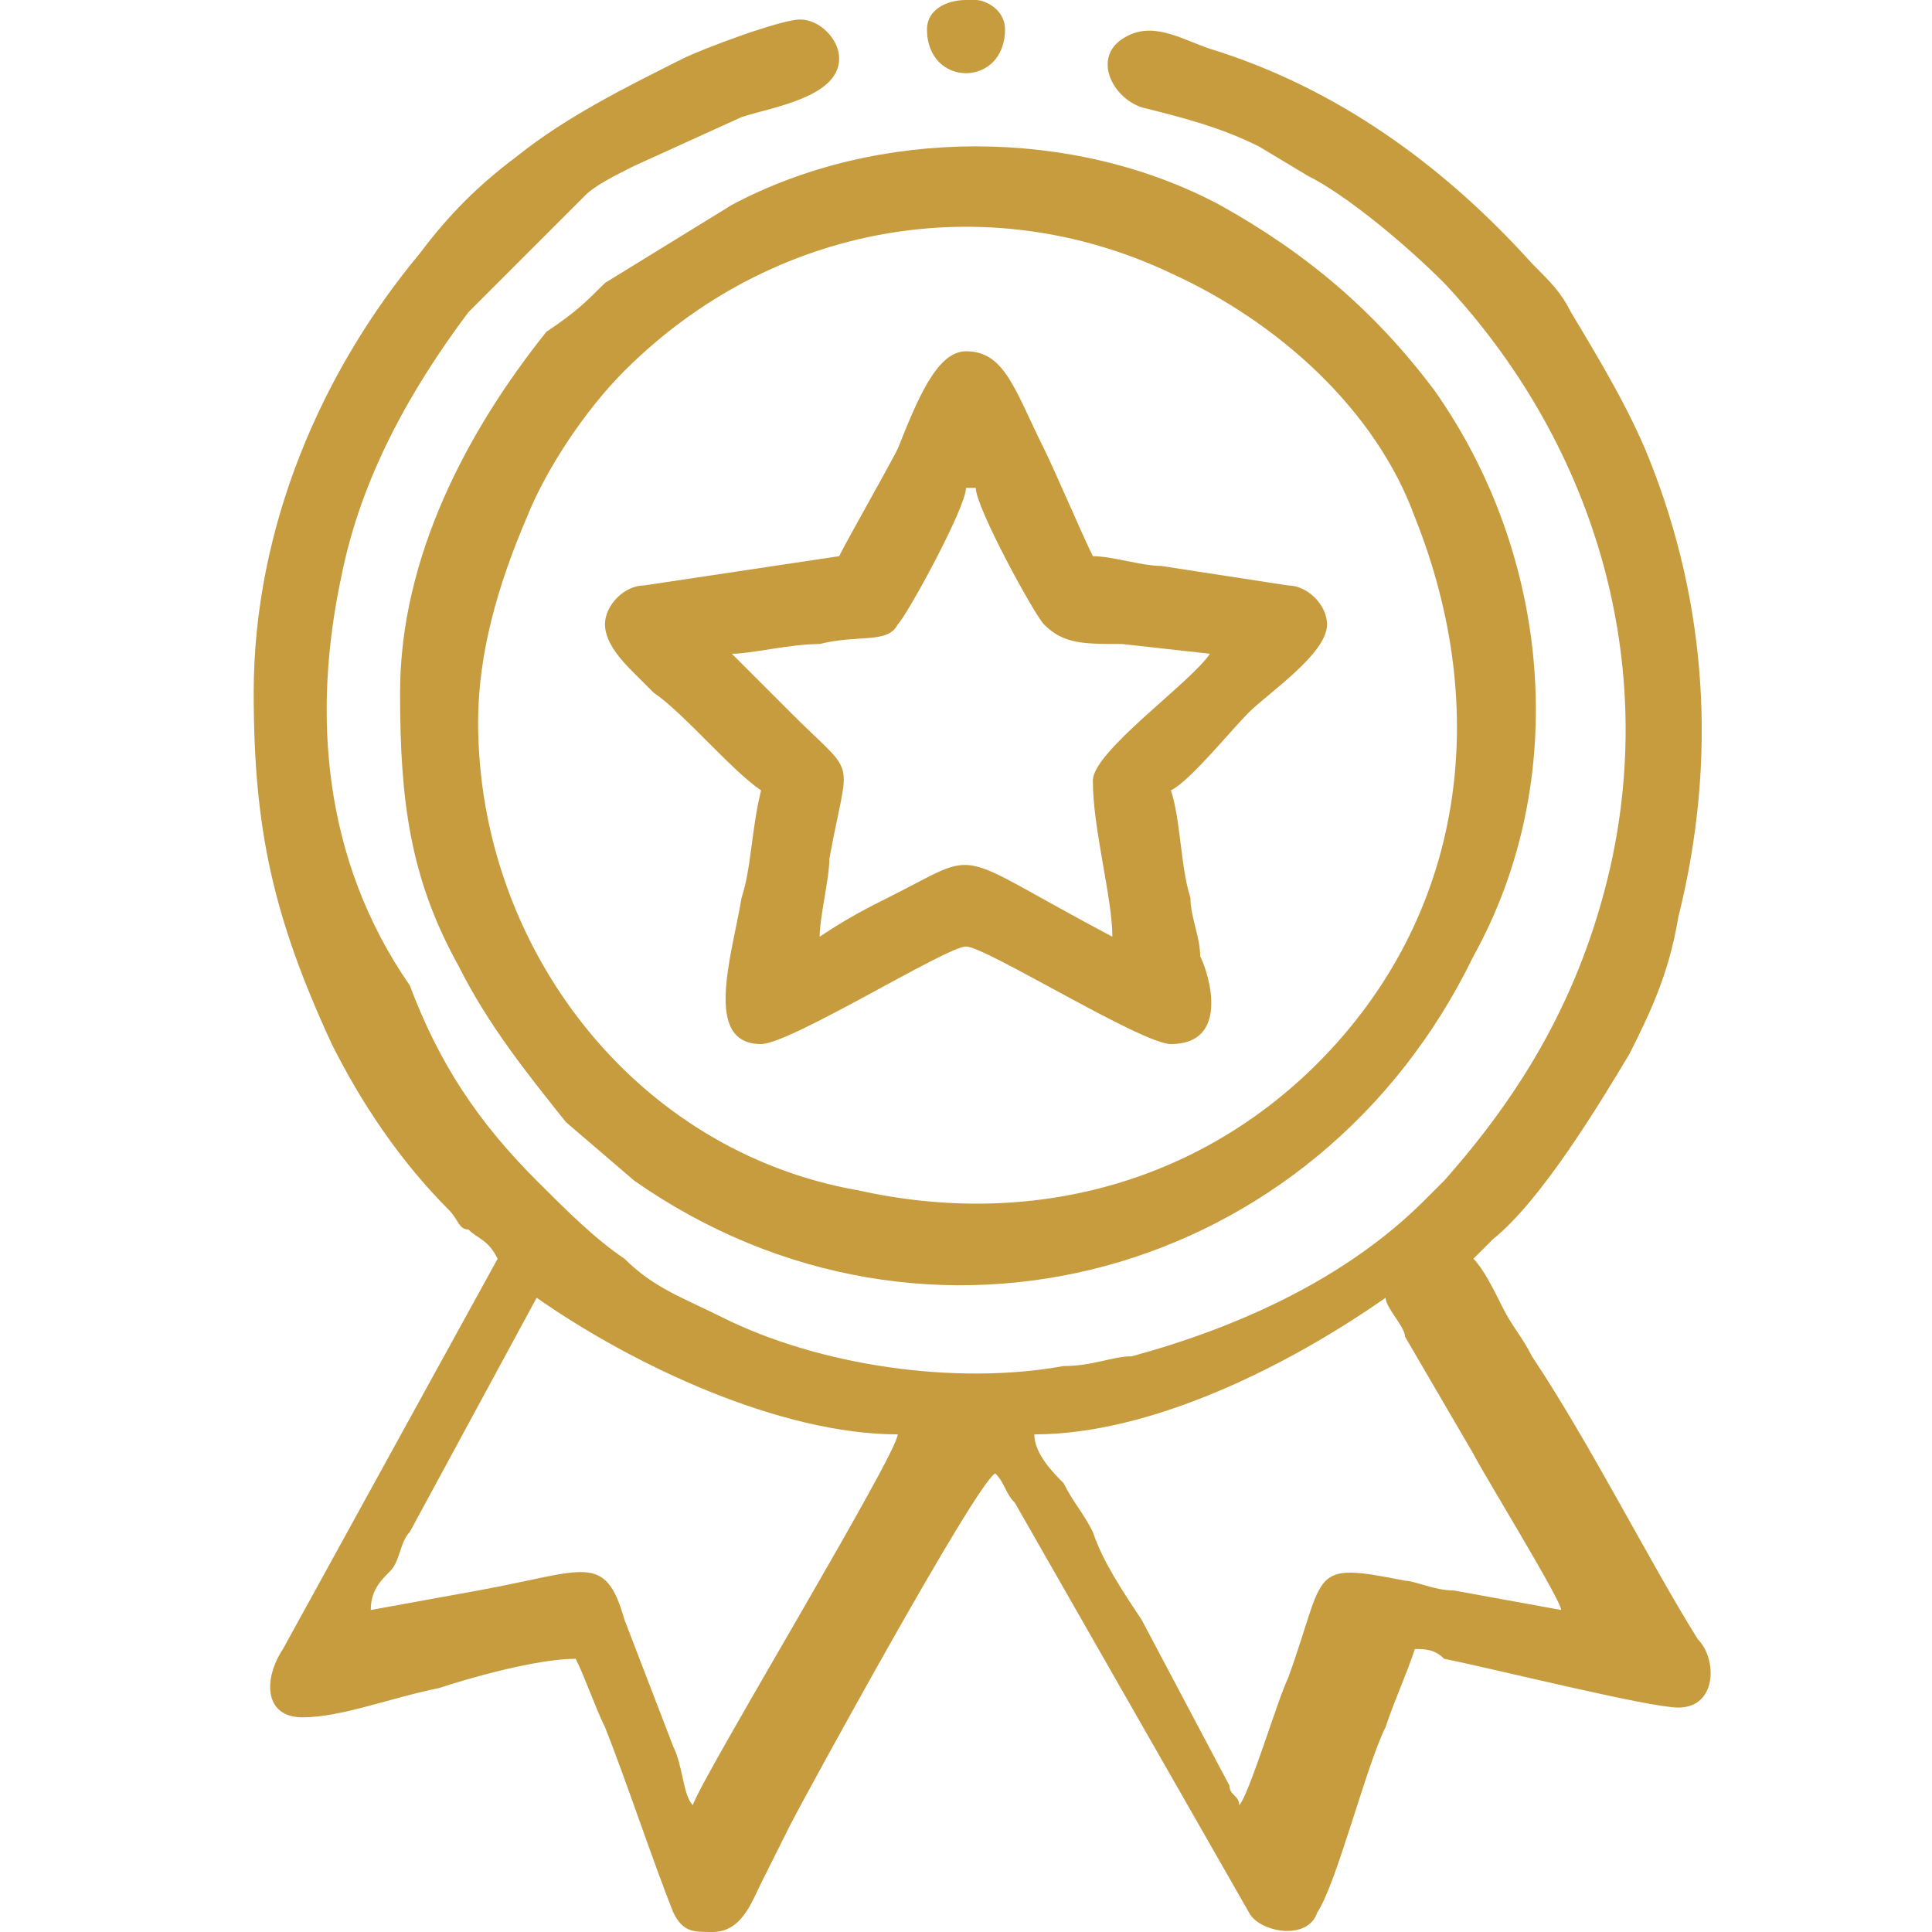 <?xml version="1.0" encoding="utf-8"?>
<!-- Generator: Adobe Illustrator 24.0.0, SVG Export Plug-In . SVG Version: 6.00 Build 0)  -->
<svg version="1.1" id="Layer_1" xmlns="http://www.w3.org/2000/svg" xmlns:xlink="http://www.w3.org/1999/xlink" x="0px" y="0px"
	 viewBox="0 0 19.8 19.8" style="enable-background:new 0 0 19.8 19.8;" xml:space="preserve">
<style type="text/css">
	.st0{fill-rule:evenodd;clip-rule:evenodd;fill:#C79C3E;}
</style>
<g>
	<path class="st0" d="M2.6,7.1c0,1.4,0.2,2.3,0.8,3.6c0.3,0.6,0.7,1.2,1.2,1.7c0.1,0.1,0.1,0.2,0.2,0.2c0.1,0.1,0.2,0.1,0.3,0.3
		l-2.2,4c-0.2,0.3-0.2,0.7,0.2,0.7c0.4,0,0.9-0.2,1.4-0.3c0.3-0.1,1-0.3,1.4-0.3c0.1,0.2,0.2,0.5,0.3,0.7c0.2,0.5,0.5,1.4,0.7,1.9
		c0.1,0.2,0.2,0.2,0.4,0.2c0.3,0,0.4-0.3,0.5-0.5c0.1-0.2,0.2-0.4,0.3-0.6c0.1-0.2,1.9-3.5,2.1-3.6c0.1,0.1,0.1,0.2,0.2,0.3l2.4,4.2
		c0.1,0.2,0.6,0.3,0.7,0c0.2-0.3,0.5-1.5,0.7-1.9c0.1-0.3,0.2-0.5,0.3-0.8c0.1,0,0.2,0,0.3,0.1c0.5,0.1,2.1,0.5,2.4,0.5
		c0.4,0,0.4-0.5,0.2-0.7c-0.5-0.8-1.1-2-1.7-2.9c-0.1-0.2-0.2-0.3-0.3-0.5c-0.1-0.2-0.2-0.4-0.3-0.5c0.1-0.1,0.1-0.1,0.2-0.2
		c0.5-0.4,1.1-1.4,1.4-1.9c0.2-0.4,0.4-0.8,0.5-1.4c0.4-1.6,0.3-3.2-0.3-4.7c-0.2-0.5-0.5-1-0.8-1.5c-0.1-0.2-0.2-0.3-0.4-0.5
		c-0.9-1-2-1.8-3.3-2.2c-0.3-0.1-0.6-0.3-0.9-0.1c-0.3,0.2-0.1,0.6,0.2,0.7c0.4,0.1,0.8,0.2,1.2,0.4l0.5,0.3c0.4,0.2,1,0.7,1.4,1.1
		c1.5,1.6,2.2,3.8,1.7,6c-0.3,1.3-0.9,2.3-1.7,3.2c-0.1,0.1-0.1,0.1-0.2,0.2c-0.8,0.8-1.9,1.3-3,1.6c-0.2,0-0.4,0.1-0.7,0.1
		c-1.1,0.2-2.5,0-3.5-0.5c-0.4-0.2-0.7-0.3-1-0.6c-0.3-0.2-0.6-0.5-0.9-0.8c-0.6-0.6-1-1.2-1.3-2C3.3,8.8,3.2,7.3,3.5,5.9
		c0.2-1,0.7-1.9,1.3-2.7C5.2,2.8,5.6,2.4,6,2c0.1-0.1,0.3-0.2,0.5-0.3l1.1-0.5c0.3-0.1,1-0.2,1-0.6c0-0.2-0.2-0.4-0.4-0.4
		C8,0.2,7.2,0.5,7,0.6c-0.6,0.3-1.2,0.6-1.7,1c-0.4,0.3-0.7,0.6-1,1C3.3,3.8,2.6,5.4,2.6,7.1 M7.1,18.5C7,18.4,7,18.1,6.9,17.9
		l-0.5-1.3c-0.2-0.7-0.4-0.5-1.5-0.3l-1.1,0.2c0-0.2,0.1-0.3,0.2-0.4c0.1-0.1,0.1-0.3,0.2-0.4l1.3-2.4C6.5,14,8,14.7,9.2,14.7
		C9.2,14.9,7.2,18.2,7.1,18.5z M10.6,14.7c1.2,0,2.6-0.7,3.6-1.4c0,0.1,0.2,0.3,0.2,0.4l0.7,1.2c0.1,0.2,0.9,1.5,0.9,1.6l-1.1-0.2
		c-0.2,0-0.4-0.1-0.5-0.1c-1-0.2-0.8-0.1-1.2,1c-0.1,0.2-0.4,1.2-0.5,1.3c0-0.1-0.1-0.1-0.1-0.2l-0.9-1.7c-0.2-0.3-0.4-0.6-0.5-0.9
		c-0.1-0.2-0.2-0.3-0.3-0.5C10.8,15.1,10.6,14.9,10.6,14.7z"/>
	<path class="st0" d="M4.1,7.1c0,1.1,0.1,1.9,0.6,2.8C5,10.5,5.4,11,5.8,11.5l0.7,0.6c3,2.1,7,1,8.6-2.3C16.1,8,15.9,5.7,14.7,4
		c-0.6-0.8-1.3-1.4-2.2-1.9c-1.5-0.8-3.5-0.8-5,0L6.2,2.9C6,3.1,5.9,3.2,5.6,3.4C4.8,4.4,4.1,5.7,4.1,7.1 M4.9,7.4
		c0-0.7,0.2-1.4,0.5-2.1c0.2-0.5,0.6-1.1,1-1.5c1.5-1.5,3.7-1.9,5.6-1c1.1,0.5,2.1,1.4,2.5,2.5c0.8,2,0.5,4.1-1,5.6
		c-1.2,1.2-2.9,1.7-4.7,1.3C6.5,11.8,4.9,9.7,4.9,7.4z"/>
	<path class="st0" d="M8.6,5.7L6.6,6C6.4,6,6.2,6.2,6.2,6.4c0,0.2,0.2,0.4,0.3,0.5C6.6,7,6.6,7,6.7,7.1C7,7.3,7.5,7.9,7.8,8.1
		C7.7,8.5,7.7,8.9,7.6,9.2c-0.1,0.6-0.4,1.5,0.2,1.5c0.3,0,1.9-1,2.1-1c0.2,0,1.8,1,2.1,1c0.6,0,0.4-0.7,0.3-0.9
		c0-0.2-0.1-0.4-0.1-0.6c-0.1-0.3-0.1-0.8-0.2-1.1c0.2-0.1,0.6-0.6,0.8-0.8c0.2-0.2,0.8-0.6,0.8-0.9c0-0.2-0.2-0.4-0.4-0.4l-1.3-0.2
		c-0.2,0-0.5-0.1-0.7-0.1c-0.1-0.2-0.4-0.9-0.5-1.1c-0.3-0.6-0.4-1-0.8-1c-0.3,0-0.5,0.5-0.7,1C9.1,4.8,8.7,5.5,8.6,5.7 M7.5,6.7
		c0.2,0,0.6-0.1,0.9-0.1c0.4-0.1,0.7,0,0.8-0.2c0.1-0.1,0.7-1.2,0.7-1.4H10c0,0.2,0.6,1.3,0.7,1.4c0.2,0.2,0.4,0.2,0.8,0.2l0.9,0.1
		c-0.2,0.3-1.2,1-1.2,1.3c0,0.5,0.2,1.2,0.2,1.6c-1.7-0.9-1.3-0.9-2.3-0.4C8.9,9.3,8.7,9.4,8.4,9.6c0-0.2,0.1-0.6,0.1-0.8
		C8.7,7.7,8.8,8,8.1,7.3C7.9,7.1,7.6,6.8,7.5,6.7z"/>
	<path class="st0" d="M9.5,0.3c0,0.6,0.8,0.6,0.8,0C10.3,0.1,10.1,0,10,0H9.9C9.7,0,9.5,0.1,9.5,0.3"/>
</g>
</svg>
